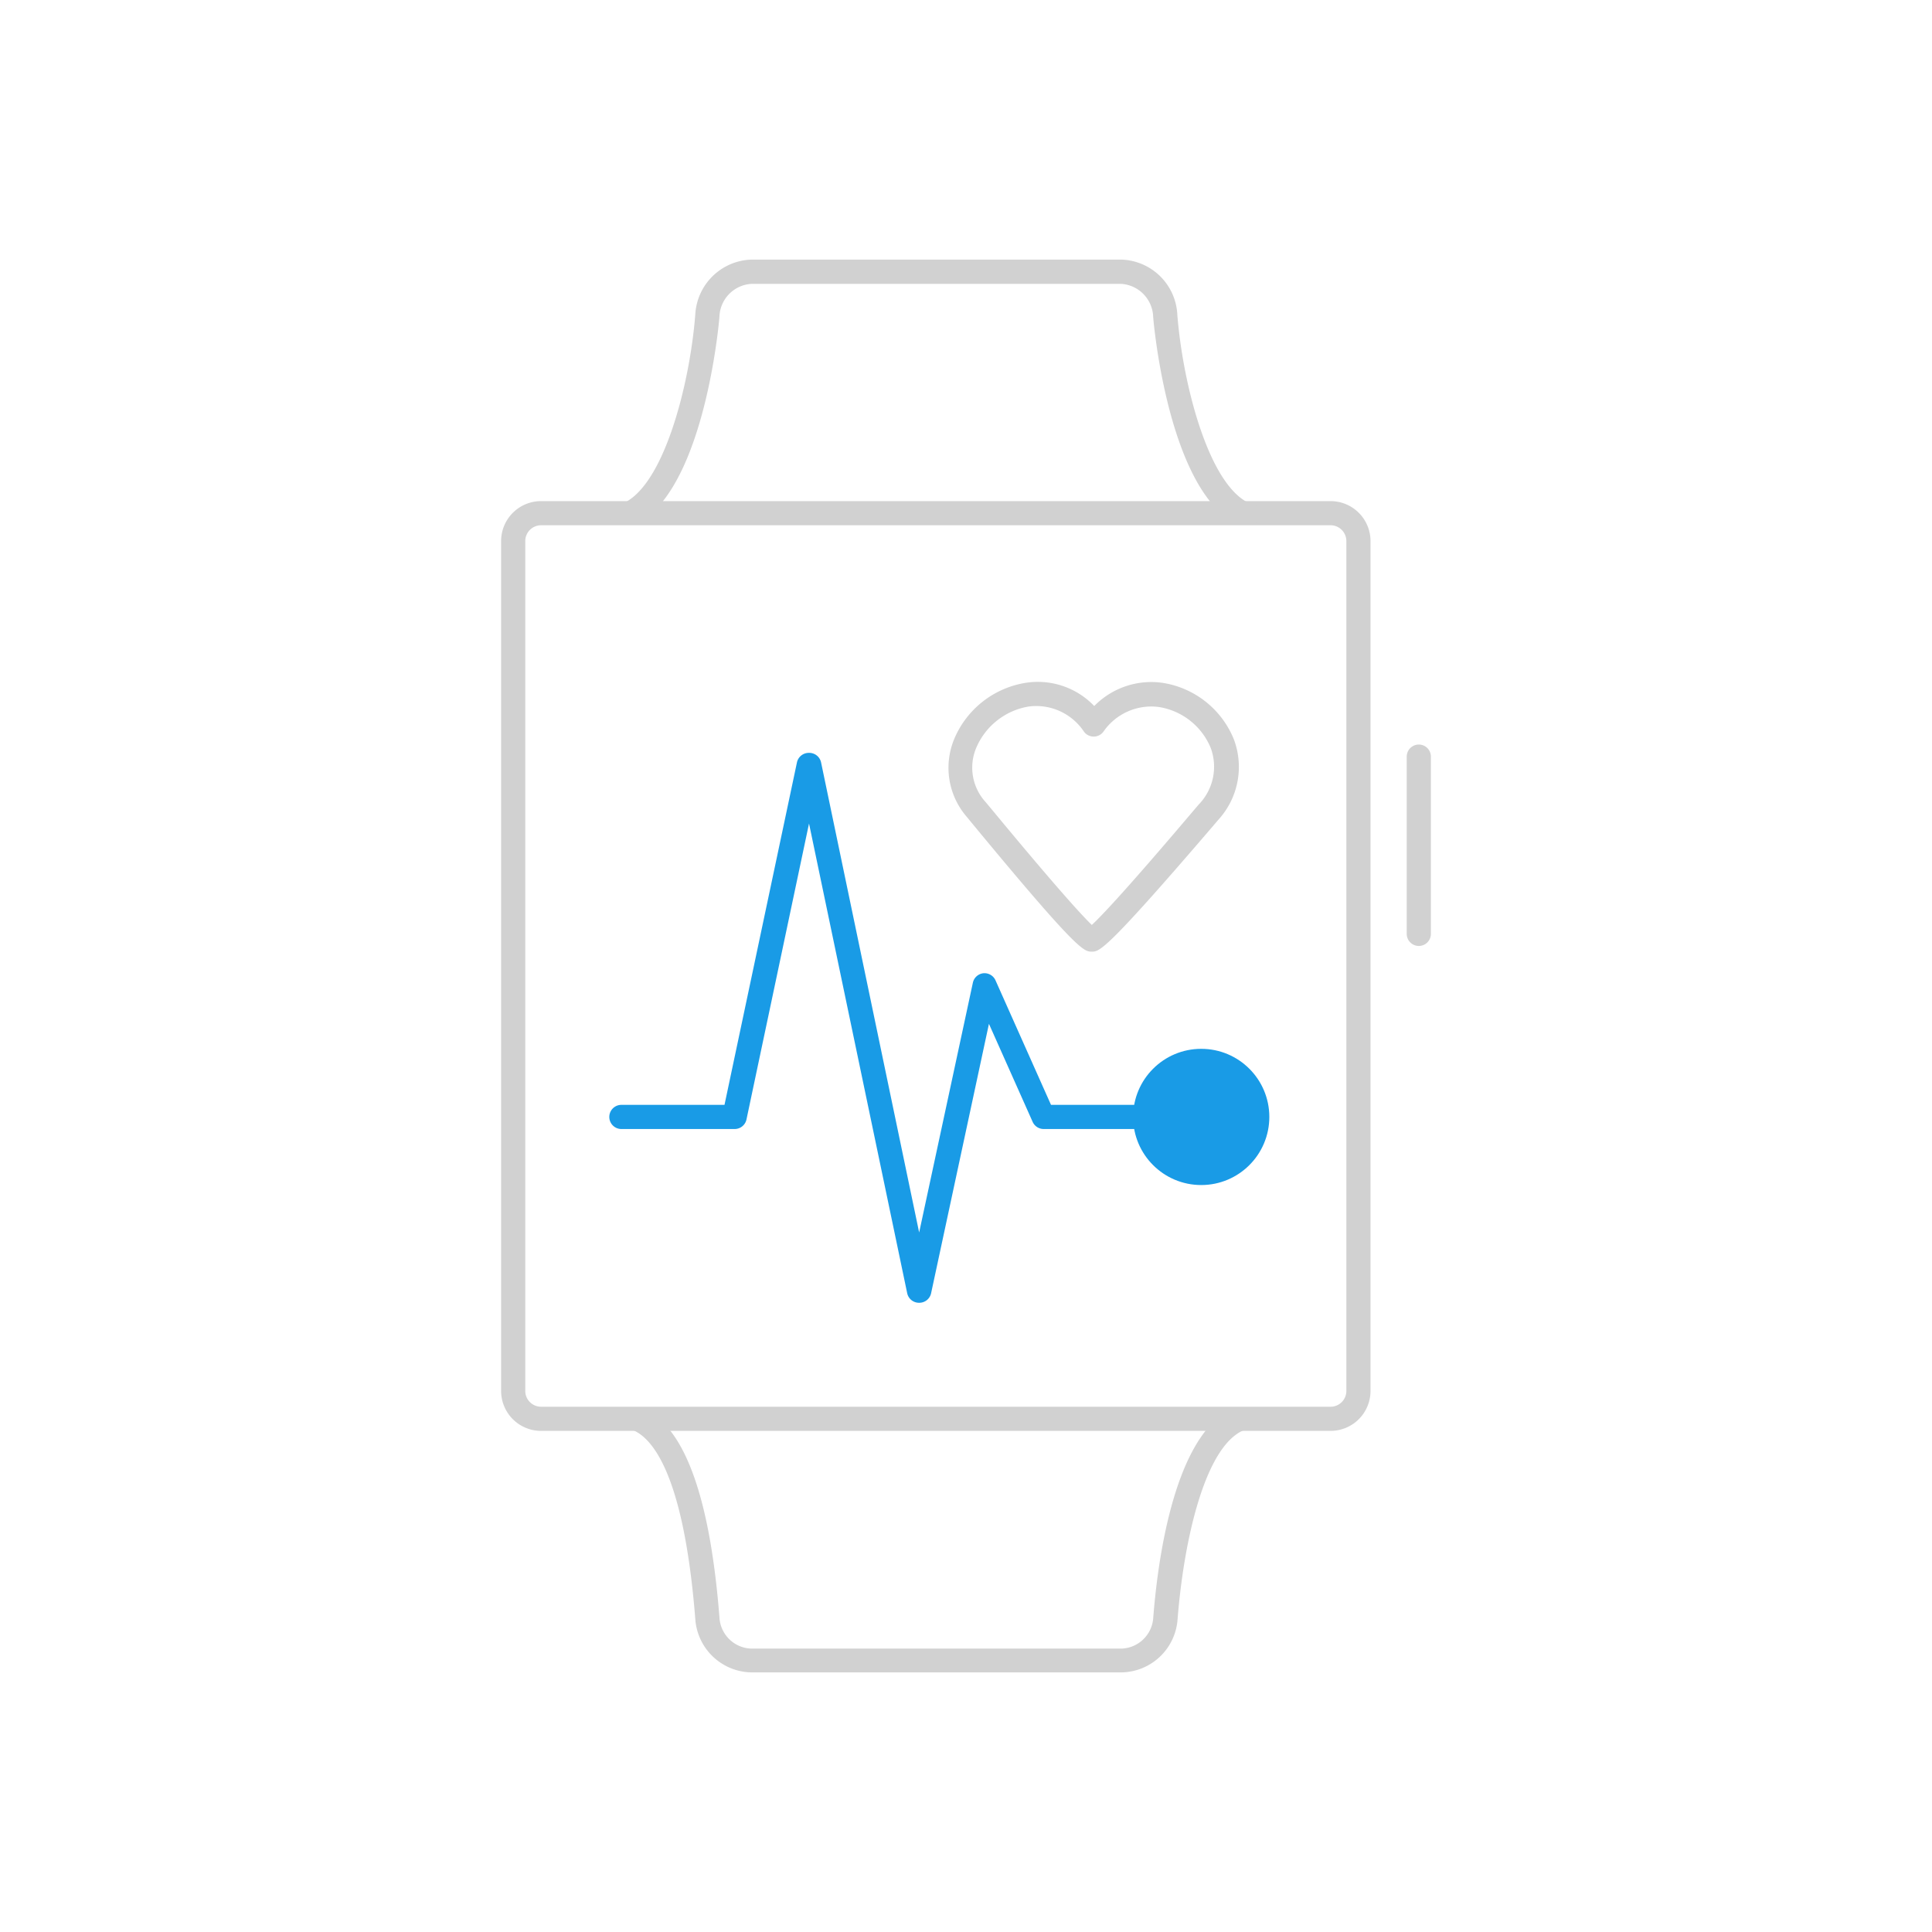 <?xml version="1.0"?>
<svg xmlns="http://www.w3.org/2000/svg" viewBox="0 0 160 160" width="260" height="260"><defs><style>.cls-1{fill:#199be6;}.cls-2{fill:#d1d1d1;}</style></defs><g id="Ebene_2" data-name="Ebene 2"><path class="cls-1" d="M76.13,107.89h0a1,1,0,0,1-1-.79L67,68.2,61.82,92.71a1,1,0,0,1-1,.79H51.46a1,1,0,0,1,0-2H60l6-28.36a1,1,0,0,1,1-.79h0a1,1,0,0,1,1,.8l8.12,38.92,4.45-20.69a1,1,0,0,1,.87-.78,1,1,0,0,1,1,.58l4.6,10.32H99.77a1,1,0,0,1,0,2H86.44a1,1,0,0,1-.92-.59L81.9,84.79,77.11,107.1A1,1,0,0,1,76.13,107.89Z"/><circle class="cls-1" cx="99.48" cy="92.5" r="5.64"/><path class="cls-2" d="M90.42,78.81c-.66,0-1.14,0-9.92-10.63l-.4-.49A6.21,6.21,0,0,1,79,61.26a7.74,7.74,0,0,1,6-4.72,6.46,6.46,0,0,1,5.62,1.93,6.61,6.61,0,0,1,5.66-1.92,7.63,7.63,0,0,1,5.9,4.67,6.49,6.49,0,0,1-1.3,6.69l-.4.47C91.54,78.81,91.05,78.81,90.42,78.81Zm.39-1.9Zm-5-18.44a4.68,4.68,0,0,0-.67.05A5.74,5.74,0,0,0,80.82,62a4.22,4.22,0,0,0,.81,4.43l.41.49c5.53,6.69,7.61,8.94,8.38,9.68.79-.73,2.88-2.93,8.44-9.49l.41-.48a4.49,4.49,0,0,0,1-4.68,5.58,5.58,0,0,0-4.31-3.4,4.81,4.81,0,0,0-4.59,2.06,1,1,0,0,1-.79.39h0a1,1,0,0,1-.8-.39A4.75,4.75,0,0,0,85.86,58.47Z"/><path class="cls-2" d="M117.5,78.34a1,1,0,0,1-1-1V62.66a1,1,0,0,1,2,0V77.34A1,1,0,0,1,117.5,78.34Z"/><path class="cls-2" d="M110.19,118.5H44.81a3.31,3.31,0,0,1-3.31-3.31V44.81a3.31,3.31,0,0,1,3.31-3.31h65.38a3.31,3.31,0,0,1,3.31,3.31v70.38A3.31,3.31,0,0,1,110.19,118.5Zm-65.38-75a1.31,1.31,0,0,0-1.31,1.31v70.38a1.31,1.31,0,0,0,1.31,1.31h65.38a1.31,1.31,0,0,0,1.31-1.31V44.81a1.31,1.31,0,0,0-1.31-1.31Z"/><path class="cls-2" d="M51.4,42.94c-.43,0-.68.55-.81.12a1,1,0,0,1,.67-1.25c3.6-1.07,5.86-9.86,6.32-15.76A4.81,4.81,0,0,1,62.2,21.5H92.89a4.79,4.79,0,0,1,4.61,4.55c.46,5.9,2.73,14.69,6.33,15.76a1,1,0,0,1,.67,1.25c-.16.53-1.45,0-2-.19-1-.31-1.22-.11-2-1-4.09-4.64-5-15.52-5-15.65a2.83,2.83,0,0,0-2.62-2.71H62.2a2.82,2.82,0,0,0-2.62,2.71c0,.14-1.06,12.78-6,16.62-.53.41-.86.2-1.48.38C52,43.24,51.49,42.94,51.4,42.94Z"/><path class="cls-2" d="M92.89,138.5H62.2a4.74,4.74,0,0,1-4.62-4.44c-1-12.56-3.81-15.24-5.41-15.71a1,1,0,0,1-.67-1.25c.16-.53.92-.19,1.46,0s.69-.29,1.11,0c2.94,2,4.79,7.66,5.51,16.83a2.73,2.73,0,0,0,2.62,2.6H92.89a2.73,2.73,0,0,0,2.62-2.59c.34-4.37,1.59-14.2,6-17,.38-.24.84.28,1.27.15s1-.57,1.19,0a1,1,0,0,1-.68,1.25c-3.43,1-5.25,9.14-5.77,15.78A4.73,4.73,0,0,1,92.89,138.5Z"/></g></svg>
